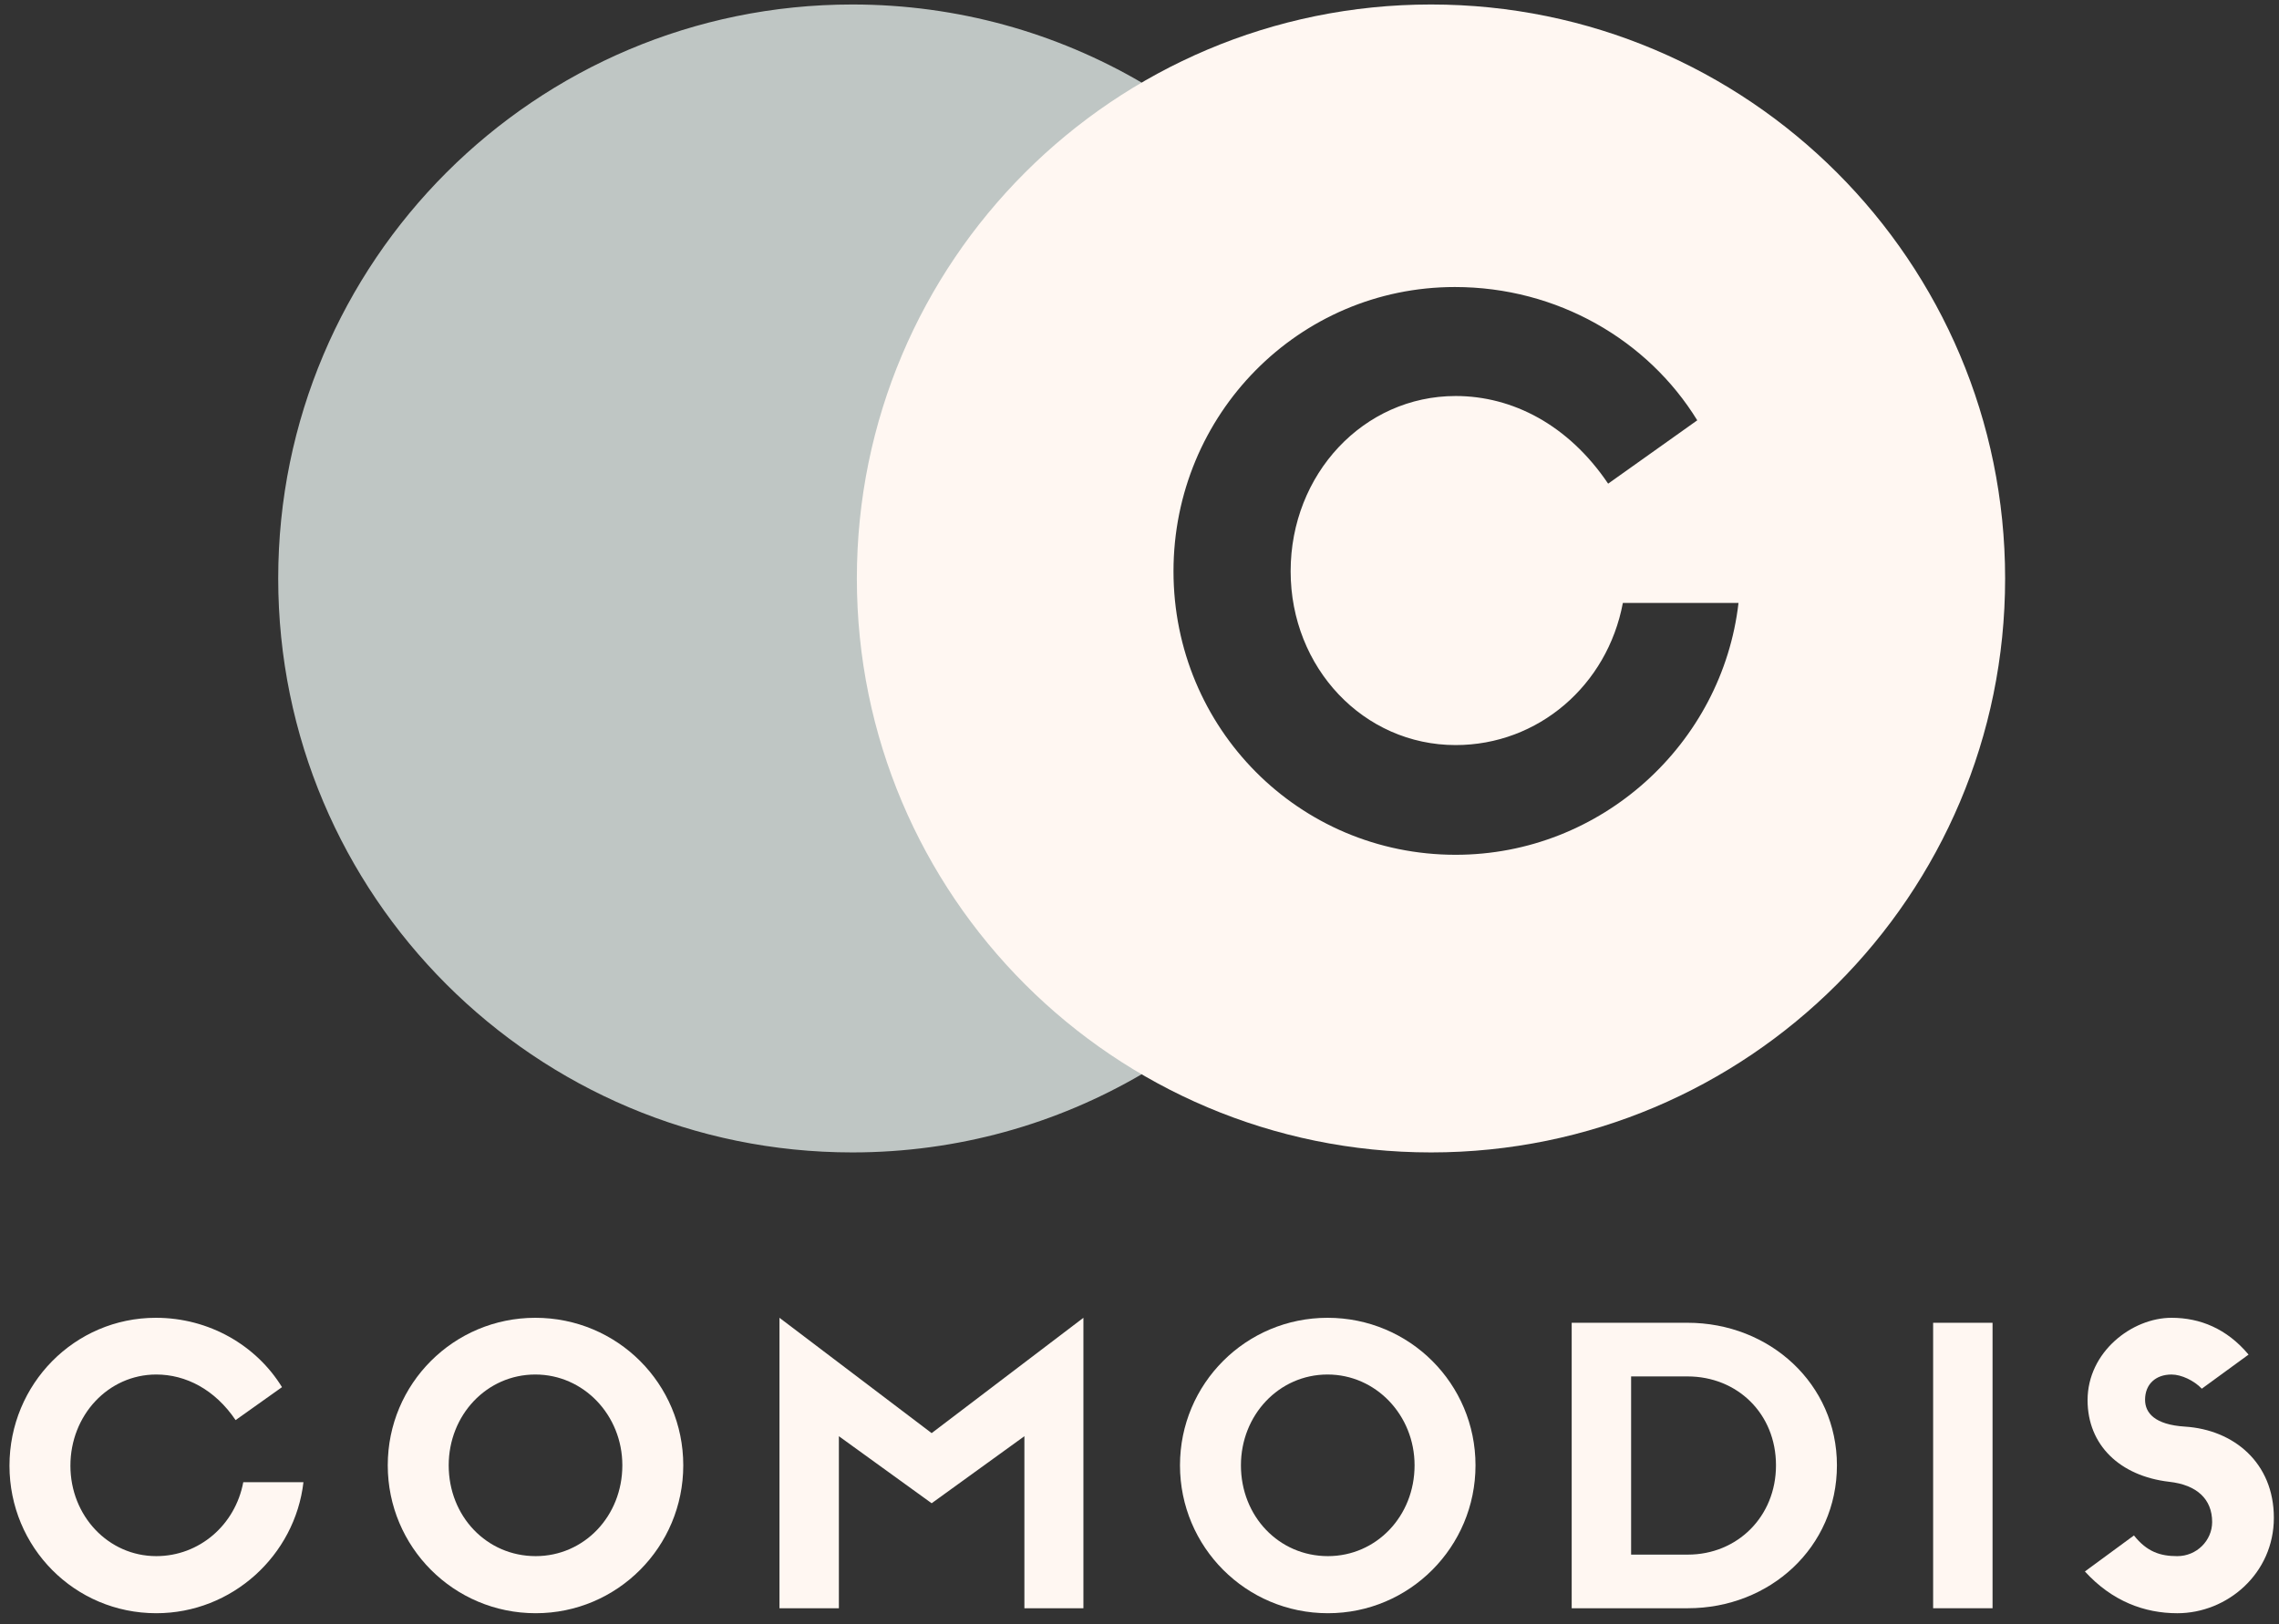 <?xml version="1.0" encoding="UTF-8"?>
<svg xmlns="http://www.w3.org/2000/svg" width="195" height="139" viewBox="0 0 195 139" fill="none">
  <rect x="0" y="0" width="195" height="139" fill="#333333" stroke="none"/>
  <path d="M185.804 112.788C188.231 112.788 190.526 113.706 192.396 115.937L188.395 118.856C187.739 118.167 186.656 117.644 185.804 117.644C184.459 117.644 183.54 118.462 183.54 119.807C183.54 120.921 184.36 121.938 186.952 122.102C191.117 122.366 194.56 125.186 194.56 129.908C194.56 134.663 190.592 138.074 186.296 138.074C183.508 138.074 180.72 137.058 178.392 134.499L182.589 131.416C183.705 132.825 184.852 133.188 186.296 133.188C187.968 133.187 189.279 131.843 189.28 130.269C189.28 128.302 187.968 127.088 185.607 126.824C181.376 126.332 178.621 123.676 178.621 119.839C178.621 115.707 182.425 112.788 185.804 112.788Z" fill="#FFF7F2"></path>
  <path d="M13.338 112.788C17.897 112.788 21.93 115.149 24.129 118.724L20.159 121.545C18.389 118.921 15.896 117.643 13.371 117.643C9.272 117.643 6.025 121.119 6.025 125.446C6.025 129.744 9.271 133.186 13.371 133.187C17.045 133.187 20.128 130.531 20.816 126.857H25.965C25.242 133.121 19.865 138.073 13.371 138.073C6.385 138.073 0.811 132.433 0.811 125.446C0.811 118.461 6.385 112.788 13.338 112.788Z" fill="#FFF7F2"></path>
  <path fill-rule="evenodd" clip-rule="evenodd" d="M45.805 112.788C52.824 112.788 58.463 118.43 58.463 125.415C58.463 132.4 52.824 138.073 45.837 138.073C38.819 138.073 33.178 132.4 33.178 125.415C33.178 118.43 38.818 112.788 45.805 112.788ZM45.805 117.643C41.64 117.643 38.393 121.119 38.393 125.415C38.393 129.776 41.64 133.187 45.837 133.187C49.97 133.186 53.25 129.776 53.25 125.415C53.25 121.119 49.937 117.643 45.805 117.643Z" fill="#FFF7F2"></path>
  <path fill-rule="evenodd" clip-rule="evenodd" d="M113.591 112.788C120.61 112.788 126.25 118.43 126.25 125.415C126.25 132.4 120.61 138.073 113.623 138.073C106.605 138.073 100.964 132.4 100.964 125.415C100.964 118.43 106.604 112.788 113.591 112.788ZM113.591 117.643C109.426 117.643 106.179 121.119 106.179 125.415C106.179 129.776 109.426 133.187 113.623 133.187C117.757 133.186 121.036 129.776 121.036 125.415C121.036 121.119 117.723 117.643 113.591 117.643Z" fill="#FFF7F2"></path>
  <path d="M92.701 137.648H87.651V122.923L79.715 128.662L71.778 122.923V137.648H66.695V112.788L79.715 122.659L92.701 112.788V137.648Z" fill="#FFF7F2"></path>
  <path fill-rule="evenodd" clip-rule="evenodd" d="M144.386 113.214C151.436 113.214 157.175 118.462 157.175 125.415C157.175 132.432 151.436 137.647 144.417 137.647H134.48V113.214H144.386ZM139.564 133.057H144.417C148.648 133.057 151.96 129.808 151.96 125.415C151.96 120.987 148.648 117.806 144.386 117.806H139.564V133.057Z" fill="#FFF7F2"></path>
  <path d="M170.49 137.647H165.406V113.215H170.49V137.647Z" fill="#FFF7F2"></path>
  <path d="M72.93 0.384C81.958 0.384 90.416 2.822 97.686 7.071V91.945C90.416 96.195 81.958 98.634 72.93 98.634C45.799 98.634 23.805 76.64 23.805 49.509C23.805 22.378 45.799 0.384 72.93 0.384Z" fill="#BFC6C4"></path>
  <path d="M122.441 0.384C149.572 0.384 171.566 22.378 171.566 49.509C171.566 76.64 149.572 98.634 122.441 98.634C95.31 98.634 73.316 76.64 73.316 49.509C73.316 22.378 95.31 0.384 122.441 0.384ZM124.487 24.566C111.125 24.566 100.409 35.469 100.409 48.896C100.41 62.319 111.126 73.16 124.551 73.16C137.031 73.16 147.367 63.643 148.753 51.605H138.858C137.534 58.665 131.61 63.77 124.551 63.77C116.671 63.77 110.432 57.151 110.432 48.896C110.432 40.576 116.671 33.894 124.551 33.894C129.403 33.894 134.194 36.353 137.598 41.396L145.224 35.974C141.001 29.103 133.248 24.566 124.487 24.566Z" fill="#FFF7F2"></path>
</svg>
